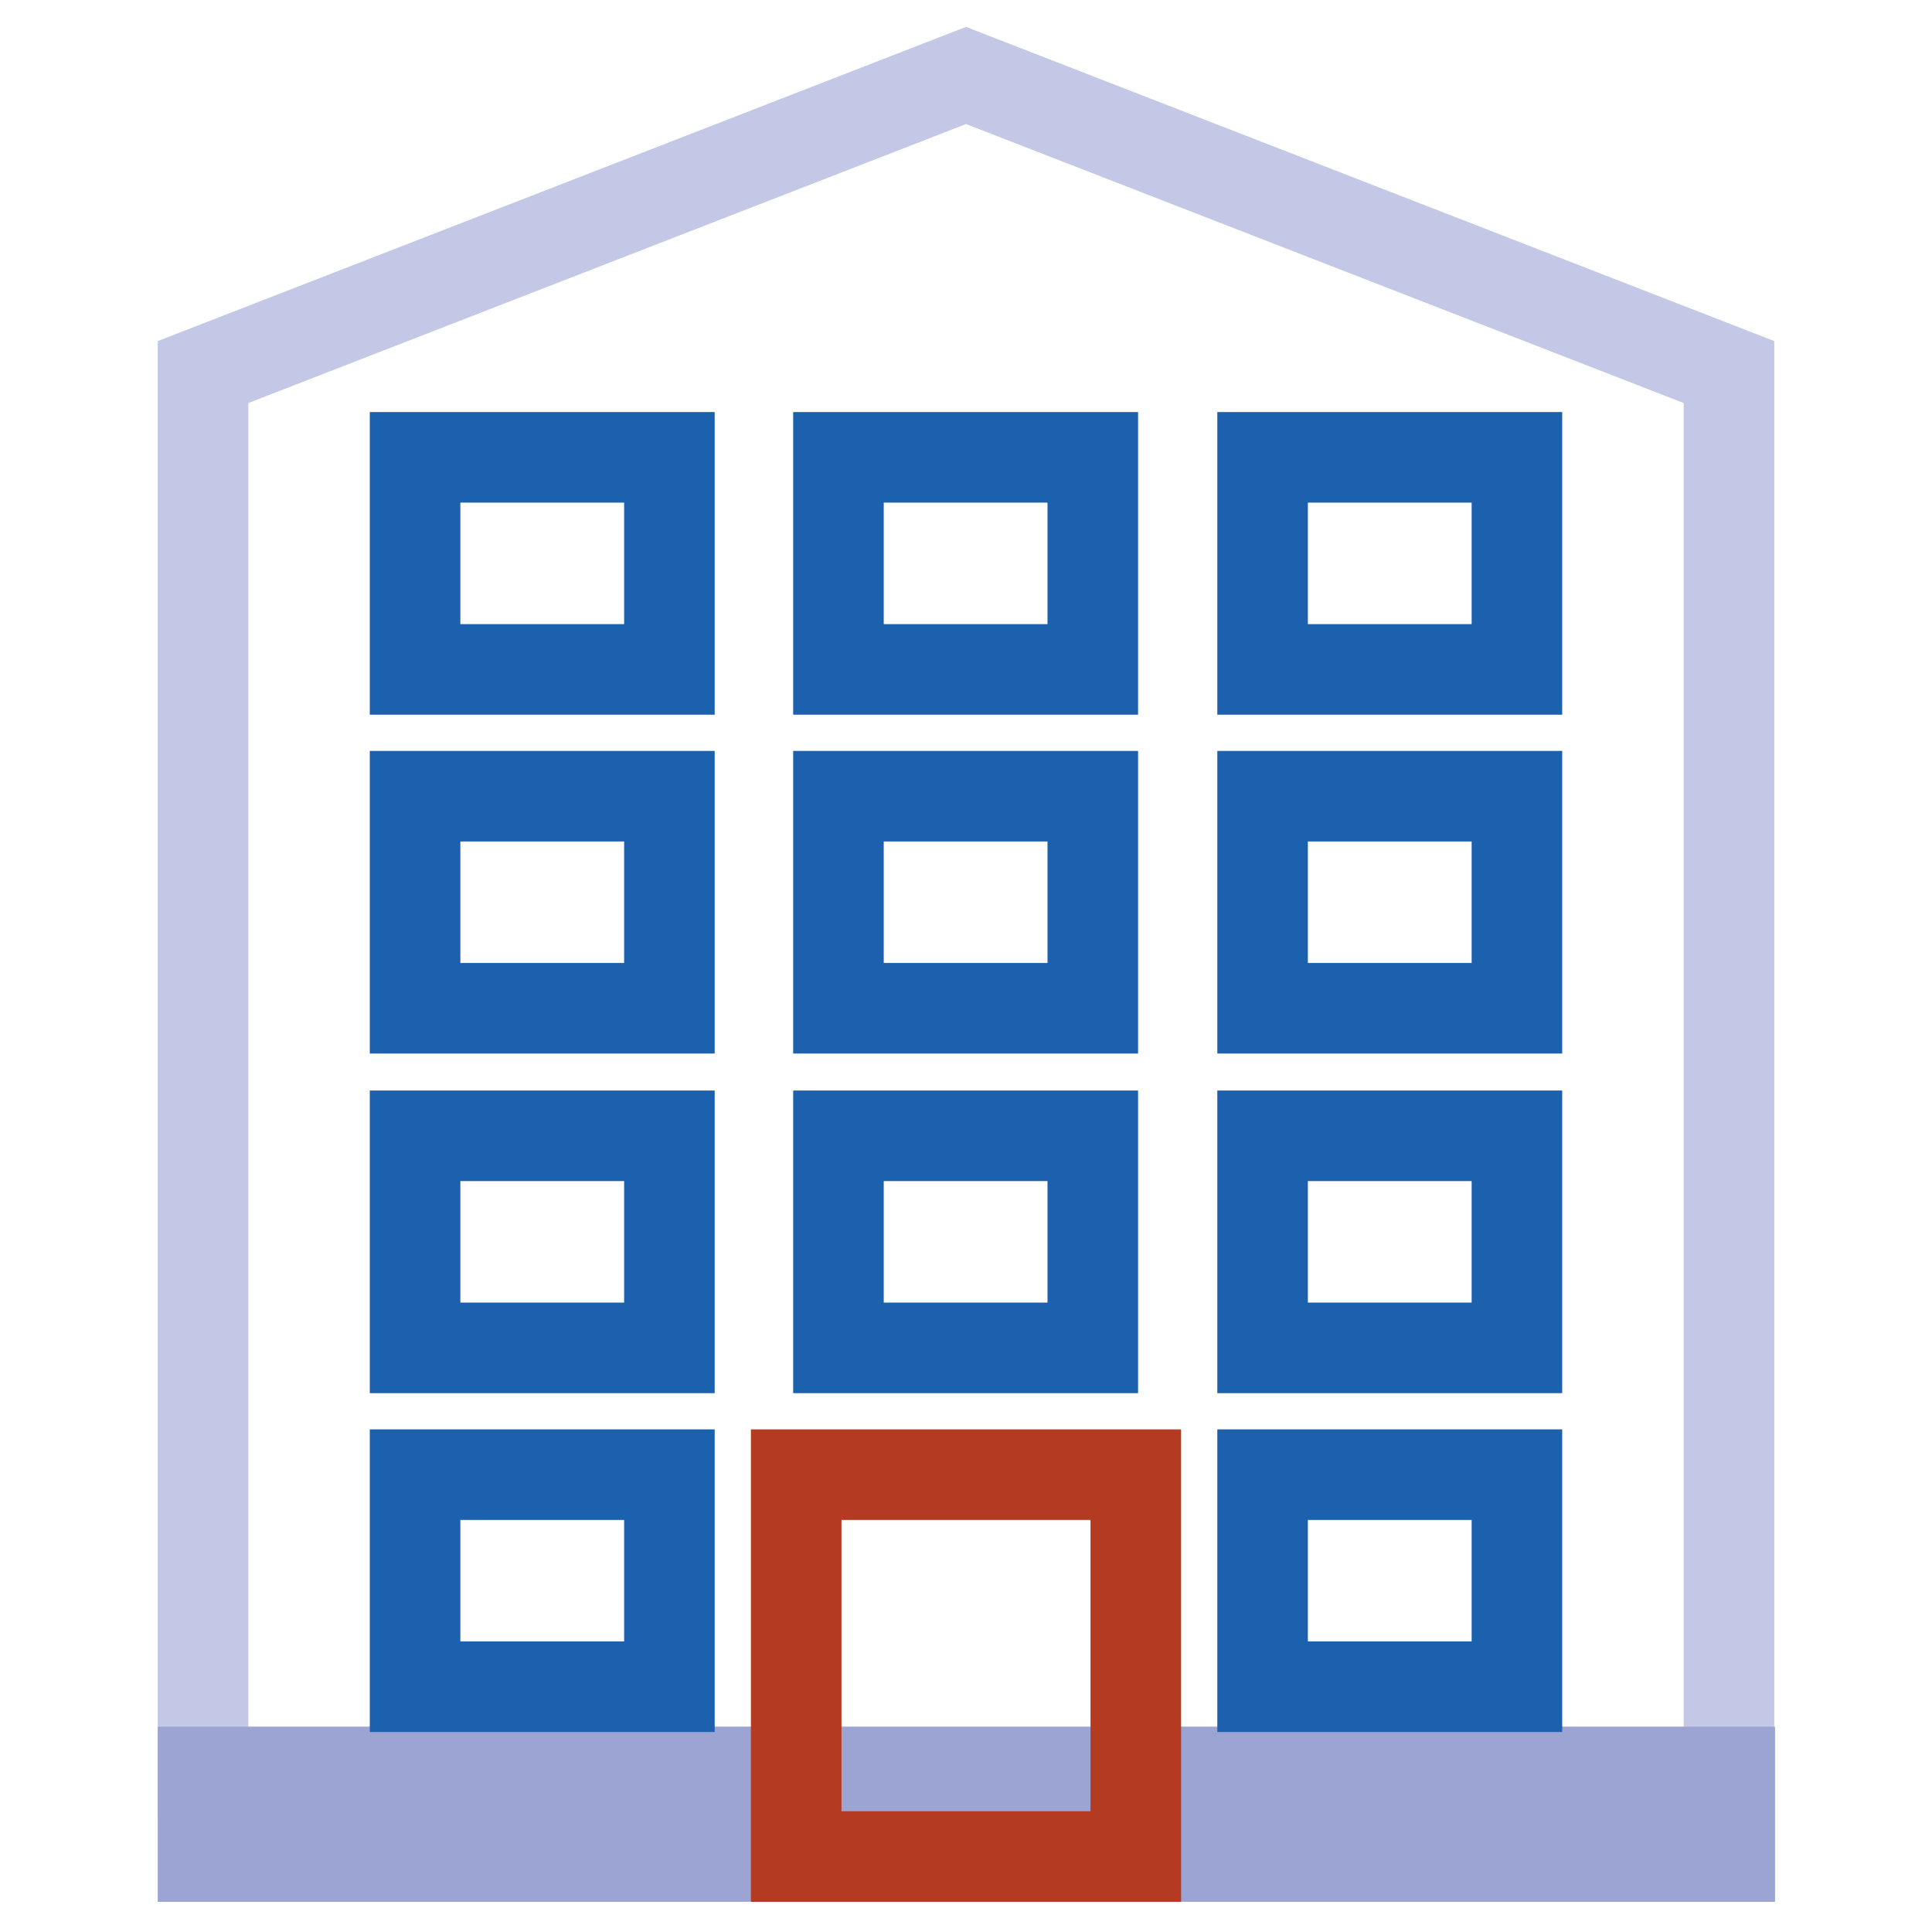 <?xml version="1.0" encoding="utf-8"?>
<!-- Svg Vector Icons : http://www.onlinewebfonts.com/icon -->
<!DOCTYPE svg PUBLIC "-//W3C//DTD SVG 1.1//EN" "http://www.w3.org/Graphics/SVG/1.1/DTD/svg11.dtd">
<svg version="1.1" xmlns="http://www.w3.org/2000/svg" xmlns:xlink="http://www.w3.org/1999/xlink" x="0px" y="0px" viewBox="0 0 256 256" enable-background="new 0 0 256 256" xml:space="preserve">
<g> <path stroke-width="12" fill-opacity="0" stroke="#c2c8e5"  d="M229.1,234.8H26.9V49.3L128,10l101.1,39.3V234.8z"/> <path stroke-width="12" fill-opacity="0" stroke="#9ba4d2"  d="M26.9,234.8h202.3V246H26.9V234.8z"/> <path stroke-width="12" fill-opacity="0" stroke="#b53a22"  d="M105.5,195.4h45V246h-45V195.4z"/> <path stroke-width="12" fill-opacity="0" stroke="#1c61ae"  d="M167.3,150.5H201v28.1h-33.7V150.5z M111.1,150.5h33.7v28.1h-33.7V150.5z M55,150.5h33.7v28.1H55V150.5z  M167.3,195.4H201v28.1h-33.7V195.4z M55,195.4h33.7v28.1H55V195.4z M167.3,105.5H201v28.1h-33.7V105.5z M111.1,105.5h33.7v28.1 h-33.7V105.5z M55,105.5h33.7v28.1H55V105.5z M167.3,60.6H201v28.1h-33.7V60.6z M111.1,60.6h33.7v28.1h-33.7V60.6z M55,60.6h33.7 v28.1H55V60.6z"/></g>
</svg>